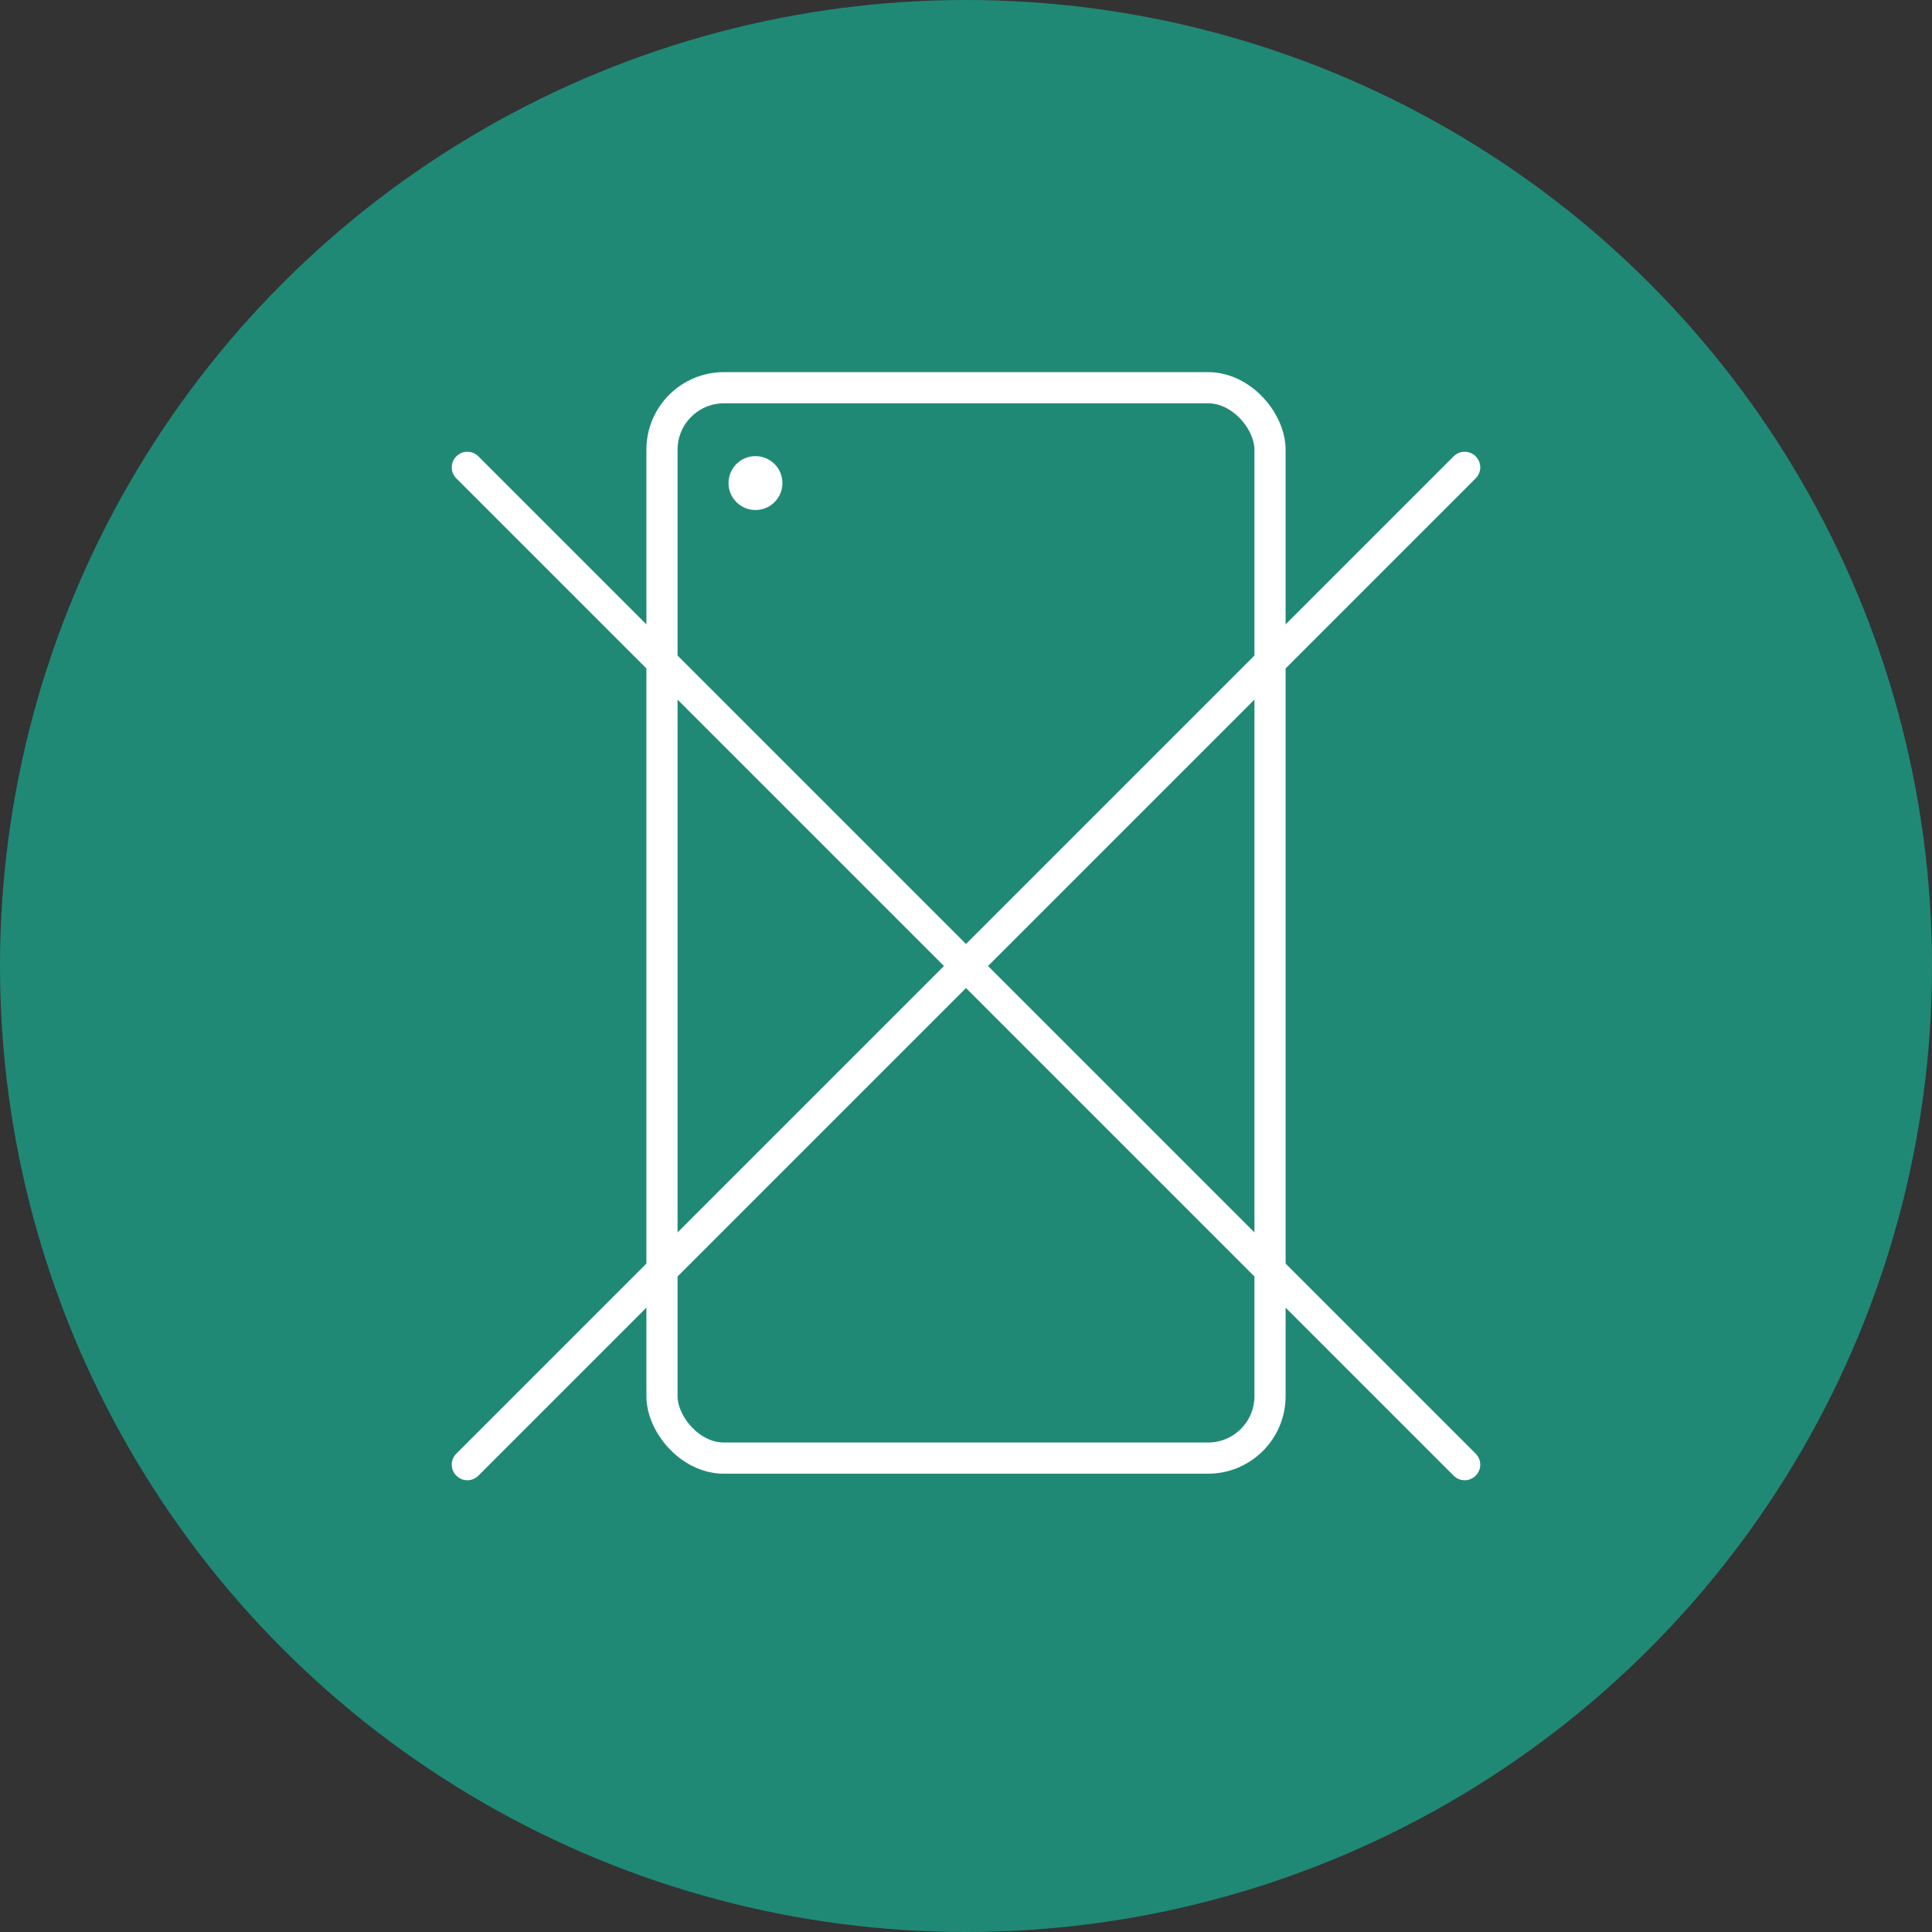<svg xmlns="http://www.w3.org/2000/svg" viewBox="0 0 123.98 123.98"><rect x="0" y="0" width="123.98" height="123.98" fill="#333333" stroke="none"/><circle cx="61.99" cy="61.99" r="61.99" stroke-width="0" fill="#1f8976"/><rect x="42.48" y="24.88" width="39.02" height="68.69" rx="3.98" ry="3.98" stroke-miterlimit="10" fill="none" stroke="#fff" stroke-width="2"/><circle cx="48.48" cy="31" r="1.73" fill="#fff" stroke-width="0"/><path d="M29.99 29.99l64 64m0-64l-64 64" stroke-linecap="round" stroke-linejoin="round" fill="none" stroke="#fff" stroke-width="2"/></svg>